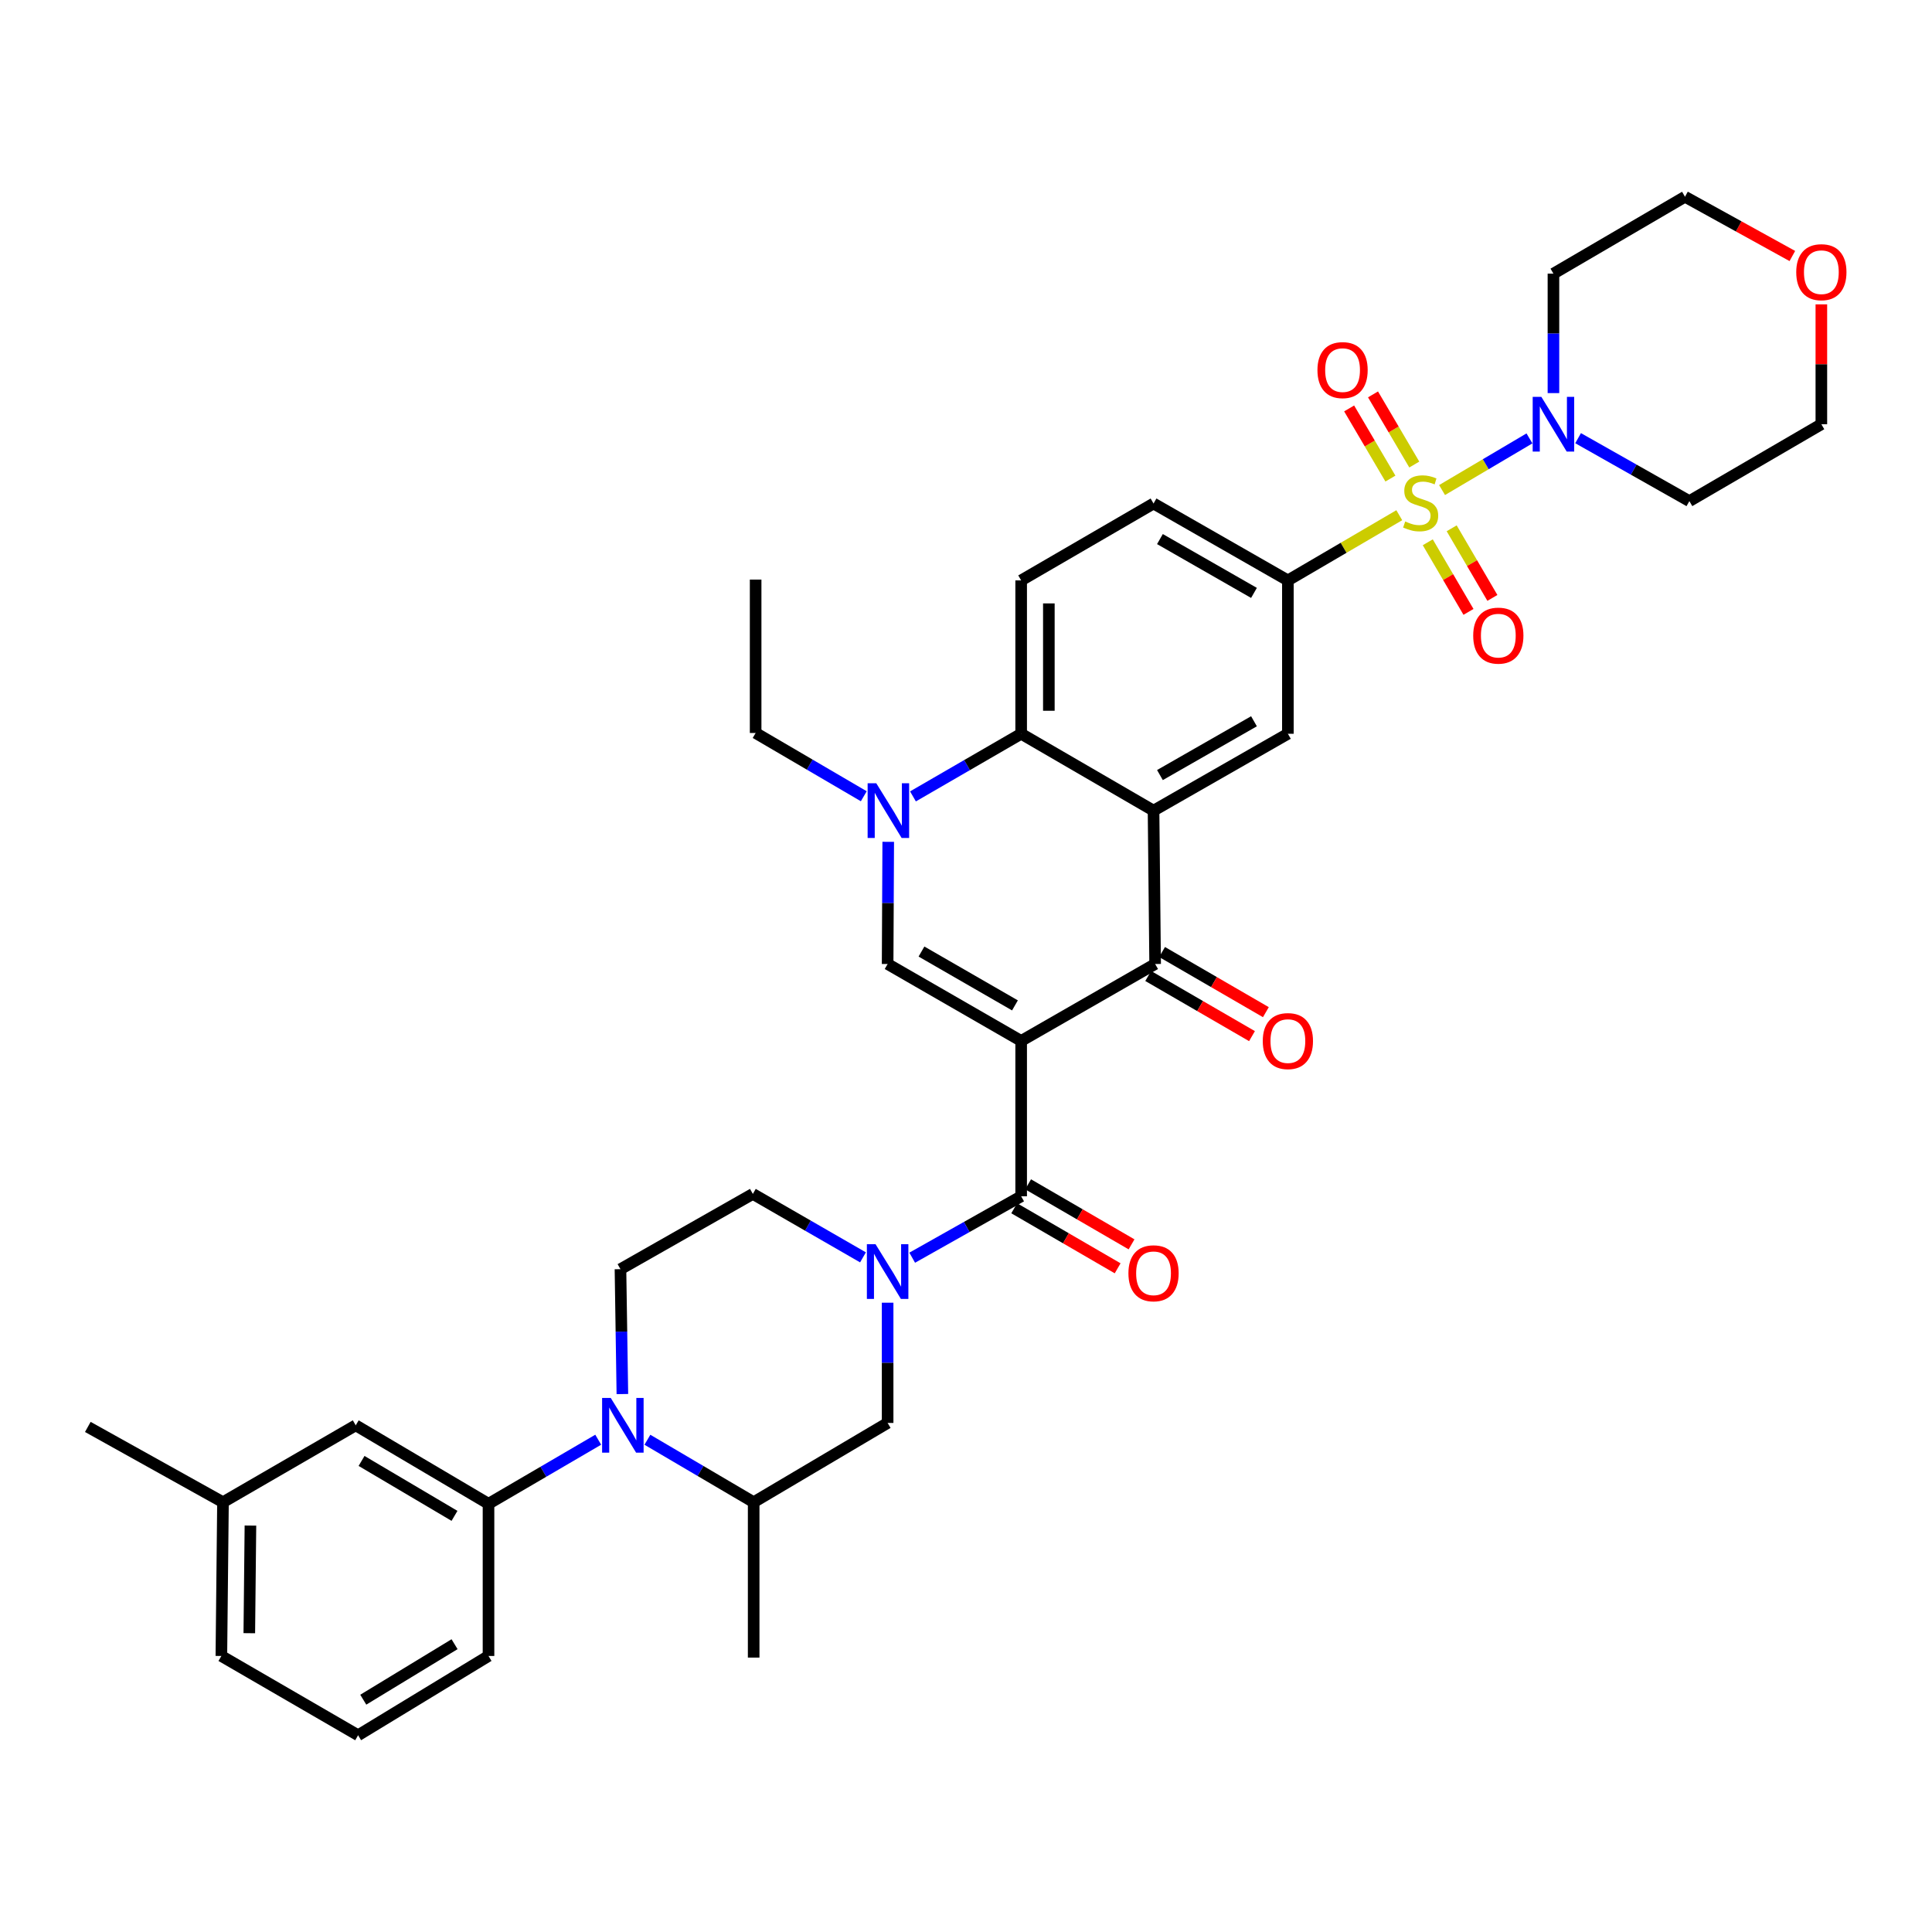 <?xml version='1.0' encoding='iso-8859-1'?>
<svg version='1.1' baseProfile='full'
              xmlns='http://www.w3.org/2000/svg'
                      xmlns:rdkit='http://www.rdkit.org/xml'
                      xmlns:xlink='http://www.w3.org/1999/xlink'
                  xml:space='preserve'
width='1000px' height='1000px' viewBox='0 0 1000 1000'>
<!-- END OF HEADER -->
<rect style='opacity:1.0;fill:#FFFFFF;stroke:none' width='1000' height='1000' x='0' y='0'> </rect>
<path class='bond-2' d='M 528.55,538.783 L 597.897,498.965' style='fill:none;fill-rule:evenodd;stroke:#000000;stroke-width:6px;stroke-linecap:butt;stroke-linejoin:miter;stroke-opacity:1' />
<path class='bond-3' d='M 528.55,538.783 L 528.55,619.199' style='fill:none;fill-rule:evenodd;stroke:#000000;stroke-width:6px;stroke-linecap:butt;stroke-linejoin:miter;stroke-opacity:1' />
<path class='bond-4' d='M 528.55,538.783 L 459.434,498.965' style='fill:none;fill-rule:evenodd;stroke:#000000;stroke-width:6px;stroke-linecap:butt;stroke-linejoin:miter;stroke-opacity:1' />
<path class='bond-4' d='M 525.339,520.389 L 476.957,492.517' style='fill:none;fill-rule:evenodd;stroke:#000000;stroke-width:6px;stroke-linecap:butt;stroke-linejoin:miter;stroke-opacity:1' />
<path class='bond-0' d='M 724.262,266.672 L 695.435,283.544' style='fill:none;fill-rule:evenodd;stroke:#CCCC00;stroke-width:6px;stroke-linecap:butt;stroke-linejoin:miter;stroke-opacity:1' />
<path class='bond-0' d='M 695.435,283.544 L 666.607,300.416' style='fill:none;fill-rule:evenodd;stroke:#000000;stroke-width:6px;stroke-linecap:butt;stroke-linejoin:miter;stroke-opacity:1' />
<path class='bond-9' d='M 746.409,253.647 L 769.027,240.28' style='fill:none;fill-rule:evenodd;stroke:#CCCC00;stroke-width:6px;stroke-linecap:butt;stroke-linejoin:miter;stroke-opacity:1' />
<path class='bond-9' d='M 769.027,240.28 L 791.645,226.914' style='fill:none;fill-rule:evenodd;stroke:#0000FF;stroke-width:6px;stroke-linecap:butt;stroke-linejoin:miter;stroke-opacity:1' />
<path class='bond-16' d='M 739.012,280.681 L 749.549,298.698' style='fill:none;fill-rule:evenodd;stroke:#CCCC00;stroke-width:6px;stroke-linecap:butt;stroke-linejoin:miter;stroke-opacity:1' />
<path class='bond-16' d='M 749.549,298.698 L 760.086,316.714' style='fill:none;fill-rule:evenodd;stroke:#FF0000;stroke-width:6px;stroke-linecap:butt;stroke-linejoin:miter;stroke-opacity:1' />
<path class='bond-16' d='M 751.386,273.444 L 761.923,291.461' style='fill:none;fill-rule:evenodd;stroke:#CCCC00;stroke-width:6px;stroke-linecap:butt;stroke-linejoin:miter;stroke-opacity:1' />
<path class='bond-16' d='M 761.923,291.461 L 772.459,309.478' style='fill:none;fill-rule:evenodd;stroke:#FF0000;stroke-width:6px;stroke-linecap:butt;stroke-linejoin:miter;stroke-opacity:1' />
<path class='bond-17' d='M 732.031,240.445 L 721.35,222.289' style='fill:none;fill-rule:evenodd;stroke:#CCCC00;stroke-width:6px;stroke-linecap:butt;stroke-linejoin:miter;stroke-opacity:1' />
<path class='bond-17' d='M 721.35,222.289 L 710.669,204.133' style='fill:none;fill-rule:evenodd;stroke:#FF0000;stroke-width:6px;stroke-linecap:butt;stroke-linejoin:miter;stroke-opacity:1' />
<path class='bond-17' d='M 719.676,247.713 L 708.995,229.558' style='fill:none;fill-rule:evenodd;stroke:#CCCC00;stroke-width:6px;stroke-linecap:butt;stroke-linejoin:miter;stroke-opacity:1' />
<path class='bond-17' d='M 708.995,229.558 L 698.314,211.402' style='fill:none;fill-rule:evenodd;stroke:#FF0000;stroke-width:6px;stroke-linecap:butt;stroke-linejoin:miter;stroke-opacity:1' />
<path class='bond-1' d='M 597.069,419.584 L 597.897,498.965' style='fill:none;fill-rule:evenodd;stroke:#000000;stroke-width:6px;stroke-linecap:butt;stroke-linejoin:miter;stroke-opacity:1' />
<path class='bond-11' d='M 597.069,419.584 L 666.607,379.797' style='fill:none;fill-rule:evenodd;stroke:#000000;stroke-width:6px;stroke-linecap:butt;stroke-linejoin:miter;stroke-opacity:1' />
<path class='bond-11' d='M 600.381,401.174 L 649.058,373.323' style='fill:none;fill-rule:evenodd;stroke:#000000;stroke-width:6px;stroke-linecap:butt;stroke-linejoin:miter;stroke-opacity:1' />
<path class='bond-37' d='M 597.069,419.584 L 528.55,379.797' style='fill:none;fill-rule:evenodd;stroke:#000000;stroke-width:6px;stroke-linecap:butt;stroke-linejoin:miter;stroke-opacity:1' />
<path class='bond-20' d='M 594.304,505.166 L 621.166,520.733' style='fill:none;fill-rule:evenodd;stroke:#000000;stroke-width:6px;stroke-linecap:butt;stroke-linejoin:miter;stroke-opacity:1' />
<path class='bond-20' d='M 621.166,520.733 L 648.028,536.3' style='fill:none;fill-rule:evenodd;stroke:#FF0000;stroke-width:6px;stroke-linecap:butt;stroke-linejoin:miter;stroke-opacity:1' />
<path class='bond-20' d='M 601.491,492.764 L 628.353,508.33' style='fill:none;fill-rule:evenodd;stroke:#000000;stroke-width:6px;stroke-linecap:butt;stroke-linejoin:miter;stroke-opacity:1' />
<path class='bond-20' d='M 628.353,508.33 L 655.216,523.897' style='fill:none;fill-rule:evenodd;stroke:#FF0000;stroke-width:6px;stroke-linecap:butt;stroke-linejoin:miter;stroke-opacity:1' />
<path class='bond-5' d='M 528.55,619.199 L 500.354,635.092' style='fill:none;fill-rule:evenodd;stroke:#000000;stroke-width:6px;stroke-linecap:butt;stroke-linejoin:miter;stroke-opacity:1' />
<path class='bond-5' d='M 500.354,635.092 L 472.158,650.985' style='fill:none;fill-rule:evenodd;stroke:#0000FF;stroke-width:6px;stroke-linecap:butt;stroke-linejoin:miter;stroke-opacity:1' />
<path class='bond-21' d='M 524.952,625.398 L 551.722,640.935' style='fill:none;fill-rule:evenodd;stroke:#000000;stroke-width:6px;stroke-linecap:butt;stroke-linejoin:miter;stroke-opacity:1' />
<path class='bond-21' d='M 551.722,640.935 L 578.491,656.473' style='fill:none;fill-rule:evenodd;stroke:#FF0000;stroke-width:6px;stroke-linecap:butt;stroke-linejoin:miter;stroke-opacity:1' />
<path class='bond-21' d='M 532.148,613 L 558.917,628.538' style='fill:none;fill-rule:evenodd;stroke:#000000;stroke-width:6px;stroke-linecap:butt;stroke-linejoin:miter;stroke-opacity:1' />
<path class='bond-21' d='M 558.917,628.538 L 585.687,644.075' style='fill:none;fill-rule:evenodd;stroke:#FF0000;stroke-width:6px;stroke-linecap:butt;stroke-linejoin:miter;stroke-opacity:1' />
<path class='bond-6' d='M 459.434,498.965 L 459.59,467.346' style='fill:none;fill-rule:evenodd;stroke:#000000;stroke-width:6px;stroke-linecap:butt;stroke-linejoin:miter;stroke-opacity:1' />
<path class='bond-6' d='M 459.59,467.346 L 459.745,435.728' style='fill:none;fill-rule:evenodd;stroke:#0000FF;stroke-width:6px;stroke-linecap:butt;stroke-linejoin:miter;stroke-opacity:1' />
<path class='bond-14' d='M 459.434,674.276 L 459.434,705.393' style='fill:none;fill-rule:evenodd;stroke:#0000FF;stroke-width:6px;stroke-linecap:butt;stroke-linejoin:miter;stroke-opacity:1' />
<path class='bond-14' d='M 459.434,705.393 L 459.434,736.511' style='fill:none;fill-rule:evenodd;stroke:#000000;stroke-width:6px;stroke-linecap:butt;stroke-linejoin:miter;stroke-opacity:1' />
<path class='bond-19' d='M 446.682,650.81 L 418.177,634.387' style='fill:none;fill-rule:evenodd;stroke:#0000FF;stroke-width:6px;stroke-linecap:butt;stroke-linejoin:miter;stroke-opacity:1' />
<path class='bond-19' d='M 418.177,634.387 L 389.673,617.965' style='fill:none;fill-rule:evenodd;stroke:#000000;stroke-width:6px;stroke-linecap:butt;stroke-linejoin:miter;stroke-opacity:1' />
<path class='bond-8' d='M 472.55,412.217 L 500.55,396.007' style='fill:none;fill-rule:evenodd;stroke:#0000FF;stroke-width:6px;stroke-linecap:butt;stroke-linejoin:miter;stroke-opacity:1' />
<path class='bond-8' d='M 500.55,396.007 L 528.55,379.797' style='fill:none;fill-rule:evenodd;stroke:#000000;stroke-width:6px;stroke-linecap:butt;stroke-linejoin:miter;stroke-opacity:1' />
<path class='bond-27' d='M 447.094,412.137 L 419.105,395.764' style='fill:none;fill-rule:evenodd;stroke:#0000FF;stroke-width:6px;stroke-linecap:butt;stroke-linejoin:miter;stroke-opacity:1' />
<path class='bond-27' d='M 419.105,395.764 L 391.115,379.391' style='fill:none;fill-rule:evenodd;stroke:#000000;stroke-width:6px;stroke-linecap:butt;stroke-linejoin:miter;stroke-opacity:1' />
<path class='bond-7' d='M 322.142,721.565 L 321.648,689.244' style='fill:none;fill-rule:evenodd;stroke:#0000FF;stroke-width:6px;stroke-linecap:butt;stroke-linejoin:miter;stroke-opacity:1' />
<path class='bond-7' d='M 321.648,689.244 L 321.154,656.923' style='fill:none;fill-rule:evenodd;stroke:#000000;stroke-width:6px;stroke-linecap:butt;stroke-linejoin:miter;stroke-opacity:1' />
<path class='bond-12' d='M 309.635,745.194 L 281.243,761.777' style='fill:none;fill-rule:evenodd;stroke:#0000FF;stroke-width:6px;stroke-linecap:butt;stroke-linejoin:miter;stroke-opacity:1' />
<path class='bond-12' d='M 281.243,761.777 L 252.851,778.36' style='fill:none;fill-rule:evenodd;stroke:#000000;stroke-width:6px;stroke-linecap:butt;stroke-linejoin:miter;stroke-opacity:1' />
<path class='bond-38' d='M 335.092,745.213 L 362.594,761.38' style='fill:none;fill-rule:evenodd;stroke:#0000FF;stroke-width:6px;stroke-linecap:butt;stroke-linejoin:miter;stroke-opacity:1' />
<path class='bond-38' d='M 362.594,761.38 L 390.095,777.547' style='fill:none;fill-rule:evenodd;stroke:#000000;stroke-width:6px;stroke-linecap:butt;stroke-linejoin:miter;stroke-opacity:1' />
<path class='bond-18' d='M 528.55,379.797 L 528.55,300.416' style='fill:none;fill-rule:evenodd;stroke:#000000;stroke-width:6px;stroke-linecap:butt;stroke-linejoin:miter;stroke-opacity:1' />
<path class='bond-18' d='M 542.885,367.89 L 542.885,312.323' style='fill:none;fill-rule:evenodd;stroke:#000000;stroke-width:6px;stroke-linecap:butt;stroke-linejoin:miter;stroke-opacity:1' />
<path class='bond-25' d='M 816.82,226.797 L 845.619,243.088' style='fill:none;fill-rule:evenodd;stroke:#0000FF;stroke-width:6px;stroke-linecap:butt;stroke-linejoin:miter;stroke-opacity:1' />
<path class='bond-25' d='M 845.619,243.088 L 874.417,259.38' style='fill:none;fill-rule:evenodd;stroke:#000000;stroke-width:6px;stroke-linecap:butt;stroke-linejoin:miter;stroke-opacity:1' />
<path class='bond-26' d='M 804.059,203.469 L 804.059,172.554' style='fill:none;fill-rule:evenodd;stroke:#0000FF;stroke-width:6px;stroke-linecap:butt;stroke-linejoin:miter;stroke-opacity:1' />
<path class='bond-26' d='M 804.059,172.554 L 804.059,141.638' style='fill:none;fill-rule:evenodd;stroke:#000000;stroke-width:6px;stroke-linecap:butt;stroke-linejoin:miter;stroke-opacity:1' />
<path class='bond-10' d='M 666.607,300.416 L 666.607,379.797' style='fill:none;fill-rule:evenodd;stroke:#000000;stroke-width:6px;stroke-linecap:butt;stroke-linejoin:miter;stroke-opacity:1' />
<path class='bond-39' d='M 666.607,300.416 L 597.069,260.614' style='fill:none;fill-rule:evenodd;stroke:#000000;stroke-width:6px;stroke-linecap:butt;stroke-linejoin:miter;stroke-opacity:1' />
<path class='bond-39' d='M 649.056,306.887 L 600.379,279.025' style='fill:none;fill-rule:evenodd;stroke:#000000;stroke-width:6px;stroke-linecap:butt;stroke-linejoin:miter;stroke-opacity:1' />
<path class='bond-23' d='M 252.851,778.36 L 184.125,737.745' style='fill:none;fill-rule:evenodd;stroke:#000000;stroke-width:6px;stroke-linecap:butt;stroke-linejoin:miter;stroke-opacity:1' />
<path class='bond-23' d='M 235.249,784.608 L 187.141,756.178' style='fill:none;fill-rule:evenodd;stroke:#000000;stroke-width:6px;stroke-linecap:butt;stroke-linejoin:miter;stroke-opacity:1' />
<path class='bond-29' d='M 252.851,778.36 L 252.851,857.128' style='fill:none;fill-rule:evenodd;stroke:#000000;stroke-width:6px;stroke-linecap:butt;stroke-linejoin:miter;stroke-opacity:1' />
<path class='bond-13' d='M 390.095,777.547 L 459.434,736.511' style='fill:none;fill-rule:evenodd;stroke:#000000;stroke-width:6px;stroke-linecap:butt;stroke-linejoin:miter;stroke-opacity:1' />
<path class='bond-32' d='M 390.095,777.547 L 390.095,857.964' style='fill:none;fill-rule:evenodd;stroke:#000000;stroke-width:6px;stroke-linecap:butt;stroke-linejoin:miter;stroke-opacity:1' />
<path class='bond-15' d='M 321.154,656.923 L 389.673,617.965' style='fill:none;fill-rule:evenodd;stroke:#000000;stroke-width:6px;stroke-linecap:butt;stroke-linejoin:miter;stroke-opacity:1' />
<path class='bond-22' d='M 528.55,300.416 L 597.069,260.614' style='fill:none;fill-rule:evenodd;stroke:#000000;stroke-width:6px;stroke-linecap:butt;stroke-linejoin:miter;stroke-opacity:1' />
<path class='bond-28' d='M 184.125,737.745 L 115.415,777.547' style='fill:none;fill-rule:evenodd;stroke:#000000;stroke-width:6px;stroke-linecap:butt;stroke-linejoin:miter;stroke-opacity:1' />
<path class='bond-24' d='M 927.714,132.512 L 899.931,117.174' style='fill:none;fill-rule:evenodd;stroke:#FF0000;stroke-width:6px;stroke-linecap:butt;stroke-linejoin:miter;stroke-opacity:1' />
<path class='bond-24' d='M 899.931,117.174 L 872.148,101.836' style='fill:none;fill-rule:evenodd;stroke:#000000;stroke-width:6px;stroke-linecap:butt;stroke-linejoin:miter;stroke-opacity:1' />
<path class='bond-40' d='M 942.729,157.531 L 942.729,188.555' style='fill:none;fill-rule:evenodd;stroke:#FF0000;stroke-width:6px;stroke-linecap:butt;stroke-linejoin:miter;stroke-opacity:1' />
<path class='bond-40' d='M 942.729,188.555 L 942.729,219.578' style='fill:none;fill-rule:evenodd;stroke:#000000;stroke-width:6px;stroke-linecap:butt;stroke-linejoin:miter;stroke-opacity:1' />
<path class='bond-30' d='M 874.417,259.38 L 942.729,219.578' style='fill:none;fill-rule:evenodd;stroke:#000000;stroke-width:6px;stroke-linecap:butt;stroke-linejoin:miter;stroke-opacity:1' />
<path class='bond-31' d='M 804.059,141.638 L 872.148,101.836' style='fill:none;fill-rule:evenodd;stroke:#000000;stroke-width:6px;stroke-linecap:butt;stroke-linejoin:miter;stroke-opacity:1' />
<path class='bond-36' d='M 391.115,379.391 L 391.115,299.994' style='fill:none;fill-rule:evenodd;stroke:#000000;stroke-width:6px;stroke-linecap:butt;stroke-linejoin:miter;stroke-opacity:1' />
<path class='bond-35' d='M 115.415,777.547 L 45.455,738.574' style='fill:none;fill-rule:evenodd;stroke:#000000;stroke-width:6px;stroke-linecap:butt;stroke-linejoin:miter;stroke-opacity:1' />
<path class='bond-41' d='M 115.415,777.547 L 114.579,857.128' style='fill:none;fill-rule:evenodd;stroke:#000000;stroke-width:6px;stroke-linecap:butt;stroke-linejoin:miter;stroke-opacity:1' />
<path class='bond-41' d='M 129.623,789.635 L 129.038,845.341' style='fill:none;fill-rule:evenodd;stroke:#000000;stroke-width:6px;stroke-linecap:butt;stroke-linejoin:miter;stroke-opacity:1' />
<path class='bond-33' d='M 252.851,857.128 L 185.351,898.164' style='fill:none;fill-rule:evenodd;stroke:#000000;stroke-width:6px;stroke-linecap:butt;stroke-linejoin:miter;stroke-opacity:1' />
<path class='bond-33' d='M 235.279,851.035 L 188.03,879.76' style='fill:none;fill-rule:evenodd;stroke:#000000;stroke-width:6px;stroke-linecap:butt;stroke-linejoin:miter;stroke-opacity:1' />
<path class='bond-34' d='M 185.351,898.164 L 114.579,857.128' style='fill:none;fill-rule:evenodd;stroke:#000000;stroke-width:6px;stroke-linecap:butt;stroke-linejoin:miter;stroke-opacity:1' />
<path  class='atom-1' d='M 727.333 269.912
Q 727.653 270.032, 728.973 270.592
Q 730.293 271.152, 731.733 271.512
Q 733.213 271.832, 734.653 271.832
Q 737.333 271.832, 738.893 270.552
Q 740.453 269.232, 740.453 266.952
Q 740.453 265.392, 739.653 264.432
Q 738.893 263.472, 737.693 262.952
Q 736.493 262.432, 734.493 261.832
Q 731.973 261.072, 730.453 260.352
Q 728.973 259.632, 727.893 258.112
Q 726.853 256.592, 726.853 254.032
Q 726.853 250.472, 729.253 248.272
Q 731.693 246.072, 736.493 246.072
Q 739.773 246.072, 743.493 247.632
L 742.573 250.712
Q 739.173 249.312, 736.613 249.312
Q 733.853 249.312, 732.333 250.472
Q 730.813 251.592, 730.853 253.552
Q 730.853 255.072, 731.613 255.992
Q 732.413 256.912, 733.533 257.432
Q 734.693 257.952, 736.613 258.552
Q 739.173 259.352, 740.693 260.152
Q 742.213 260.952, 743.293 262.592
Q 744.413 264.192, 744.413 266.952
Q 744.413 270.872, 741.773 272.992
Q 739.173 275.072, 734.813 275.072
Q 732.293 275.072, 730.373 274.512
Q 728.493 273.992, 726.253 273.072
L 727.333 269.912
' fill='#CCCC00'/>
<path  class='atom-6' d='M 453.174 643.997
L 462.454 658.997
Q 463.374 660.477, 464.854 663.157
Q 466.334 665.837, 466.414 665.997
L 466.414 643.997
L 470.174 643.997
L 470.174 672.317
L 466.294 672.317
L 456.334 655.917
Q 455.174 653.997, 453.934 651.797
Q 452.734 649.597, 452.374 648.917
L 452.374 672.317
L 448.694 672.317
L 448.694 643.997
L 453.174 643.997
' fill='#0000FF'/>
<path  class='atom-7' d='M 453.565 405.424
L 462.845 420.424
Q 463.765 421.904, 465.245 424.584
Q 466.725 427.264, 466.805 427.424
L 466.805 405.424
L 470.565 405.424
L 470.565 433.744
L 466.685 433.744
L 456.725 417.344
Q 455.565 415.424, 454.325 413.224
Q 453.125 411.024, 452.765 410.344
L 452.765 433.744
L 449.085 433.744
L 449.085 405.424
L 453.565 405.424
' fill='#0000FF'/>
<path  class='atom-8' d='M 316.129 723.585
L 325.409 738.585
Q 326.329 740.065, 327.809 742.745
Q 329.289 745.425, 329.369 745.585
L 329.369 723.585
L 333.129 723.585
L 333.129 751.905
L 329.249 751.905
L 319.289 735.505
Q 318.129 733.585, 316.889 731.385
Q 315.689 729.185, 315.329 728.505
L 315.329 751.905
L 311.649 751.905
L 311.649 723.585
L 316.129 723.585
' fill='#0000FF'/>
<path  class='atom-10' d='M 797.799 205.418
L 807.079 220.418
Q 807.999 221.898, 809.479 224.578
Q 810.959 227.258, 811.039 227.418
L 811.039 205.418
L 814.799 205.418
L 814.799 233.738
L 810.919 233.738
L 800.959 217.338
Q 799.799 215.418, 798.559 213.218
Q 797.359 211.018, 796.999 210.338
L 796.999 233.738
L 793.319 233.738
L 793.319 205.418
L 797.799 205.418
' fill='#0000FF'/>
<path  class='atom-17' d='M 762.526 328.998
Q 762.526 322.198, 765.886 318.398
Q 769.246 314.598, 775.526 314.598
Q 781.806 314.598, 785.166 318.398
Q 788.526 322.198, 788.526 328.998
Q 788.526 335.878, 785.126 339.798
Q 781.726 343.678, 775.526 343.678
Q 769.286 343.678, 765.886 339.798
Q 762.526 335.918, 762.526 328.998
M 775.526 340.478
Q 779.846 340.478, 782.166 337.598
Q 784.526 334.678, 784.526 328.998
Q 784.526 323.438, 782.166 320.638
Q 779.846 317.798, 775.526 317.798
Q 771.206 317.798, 768.846 320.598
Q 766.526 323.398, 766.526 328.998
Q 766.526 334.718, 768.846 337.598
Q 771.206 340.478, 775.526 340.478
' fill='#FF0000'/>
<path  class='atom-18' d='M 681.91 191.562
Q 681.91 184.762, 685.27 180.962
Q 688.63 177.162, 694.91 177.162
Q 701.19 177.162, 704.55 180.962
Q 707.91 184.762, 707.91 191.562
Q 707.91 198.442, 704.51 202.362
Q 701.11 206.242, 694.91 206.242
Q 688.67 206.242, 685.27 202.362
Q 681.91 198.482, 681.91 191.562
M 694.91 203.042
Q 699.23 203.042, 701.55 200.162
Q 703.91 197.242, 703.91 191.562
Q 703.91 186.002, 701.55 183.202
Q 699.23 180.362, 694.91 180.362
Q 690.59 180.362, 688.23 183.162
Q 685.91 185.962, 685.91 191.562
Q 685.91 197.282, 688.23 200.162
Q 690.59 203.042, 694.91 203.042
' fill='#FF0000'/>
<path  class='atom-21' d='M 653.607 538.863
Q 653.607 532.063, 656.967 528.263
Q 660.327 524.463, 666.607 524.463
Q 672.887 524.463, 676.247 528.263
Q 679.607 532.063, 679.607 538.863
Q 679.607 545.743, 676.207 549.663
Q 672.807 553.543, 666.607 553.543
Q 660.367 553.543, 656.967 549.663
Q 653.607 545.783, 653.607 538.863
M 666.607 550.343
Q 670.927 550.343, 673.247 547.463
Q 675.607 544.543, 675.607 538.863
Q 675.607 533.303, 673.247 530.503
Q 670.927 527.663, 666.607 527.663
Q 662.287 527.663, 659.927 530.463
Q 657.607 533.263, 657.607 538.863
Q 657.607 544.583, 659.927 547.463
Q 662.287 550.343, 666.607 550.343
' fill='#FF0000'/>
<path  class='atom-22' d='M 584.069 659.049
Q 584.069 652.249, 587.429 648.449
Q 590.789 644.649, 597.069 644.649
Q 603.349 644.649, 606.709 648.449
Q 610.069 652.249, 610.069 659.049
Q 610.069 665.929, 606.669 669.849
Q 603.269 673.729, 597.069 673.729
Q 590.829 673.729, 587.429 669.849
Q 584.069 665.969, 584.069 659.049
M 597.069 670.529
Q 601.389 670.529, 603.709 667.649
Q 606.069 664.729, 606.069 659.049
Q 606.069 653.489, 603.709 650.689
Q 601.389 647.849, 597.069 647.849
Q 592.749 647.849, 590.389 650.649
Q 588.069 653.449, 588.069 659.049
Q 588.069 664.769, 590.389 667.649
Q 592.749 670.529, 597.069 670.529
' fill='#FF0000'/>
<path  class='atom-25' d='M 929.729 140.882
Q 929.729 134.082, 933.089 130.282
Q 936.449 126.482, 942.729 126.482
Q 949.009 126.482, 952.369 130.282
Q 955.729 134.082, 955.729 140.882
Q 955.729 147.762, 952.329 151.682
Q 948.929 155.562, 942.729 155.562
Q 936.489 155.562, 933.089 151.682
Q 929.729 147.802, 929.729 140.882
M 942.729 152.362
Q 947.049 152.362, 949.369 149.482
Q 951.729 146.562, 951.729 140.882
Q 951.729 135.322, 949.369 132.522
Q 947.049 129.682, 942.729 129.682
Q 938.409 129.682, 936.049 132.482
Q 933.729 135.282, 933.729 140.882
Q 933.729 146.602, 936.049 149.482
Q 938.409 152.362, 942.729 152.362
' fill='#FF0000'/>
</svg>
